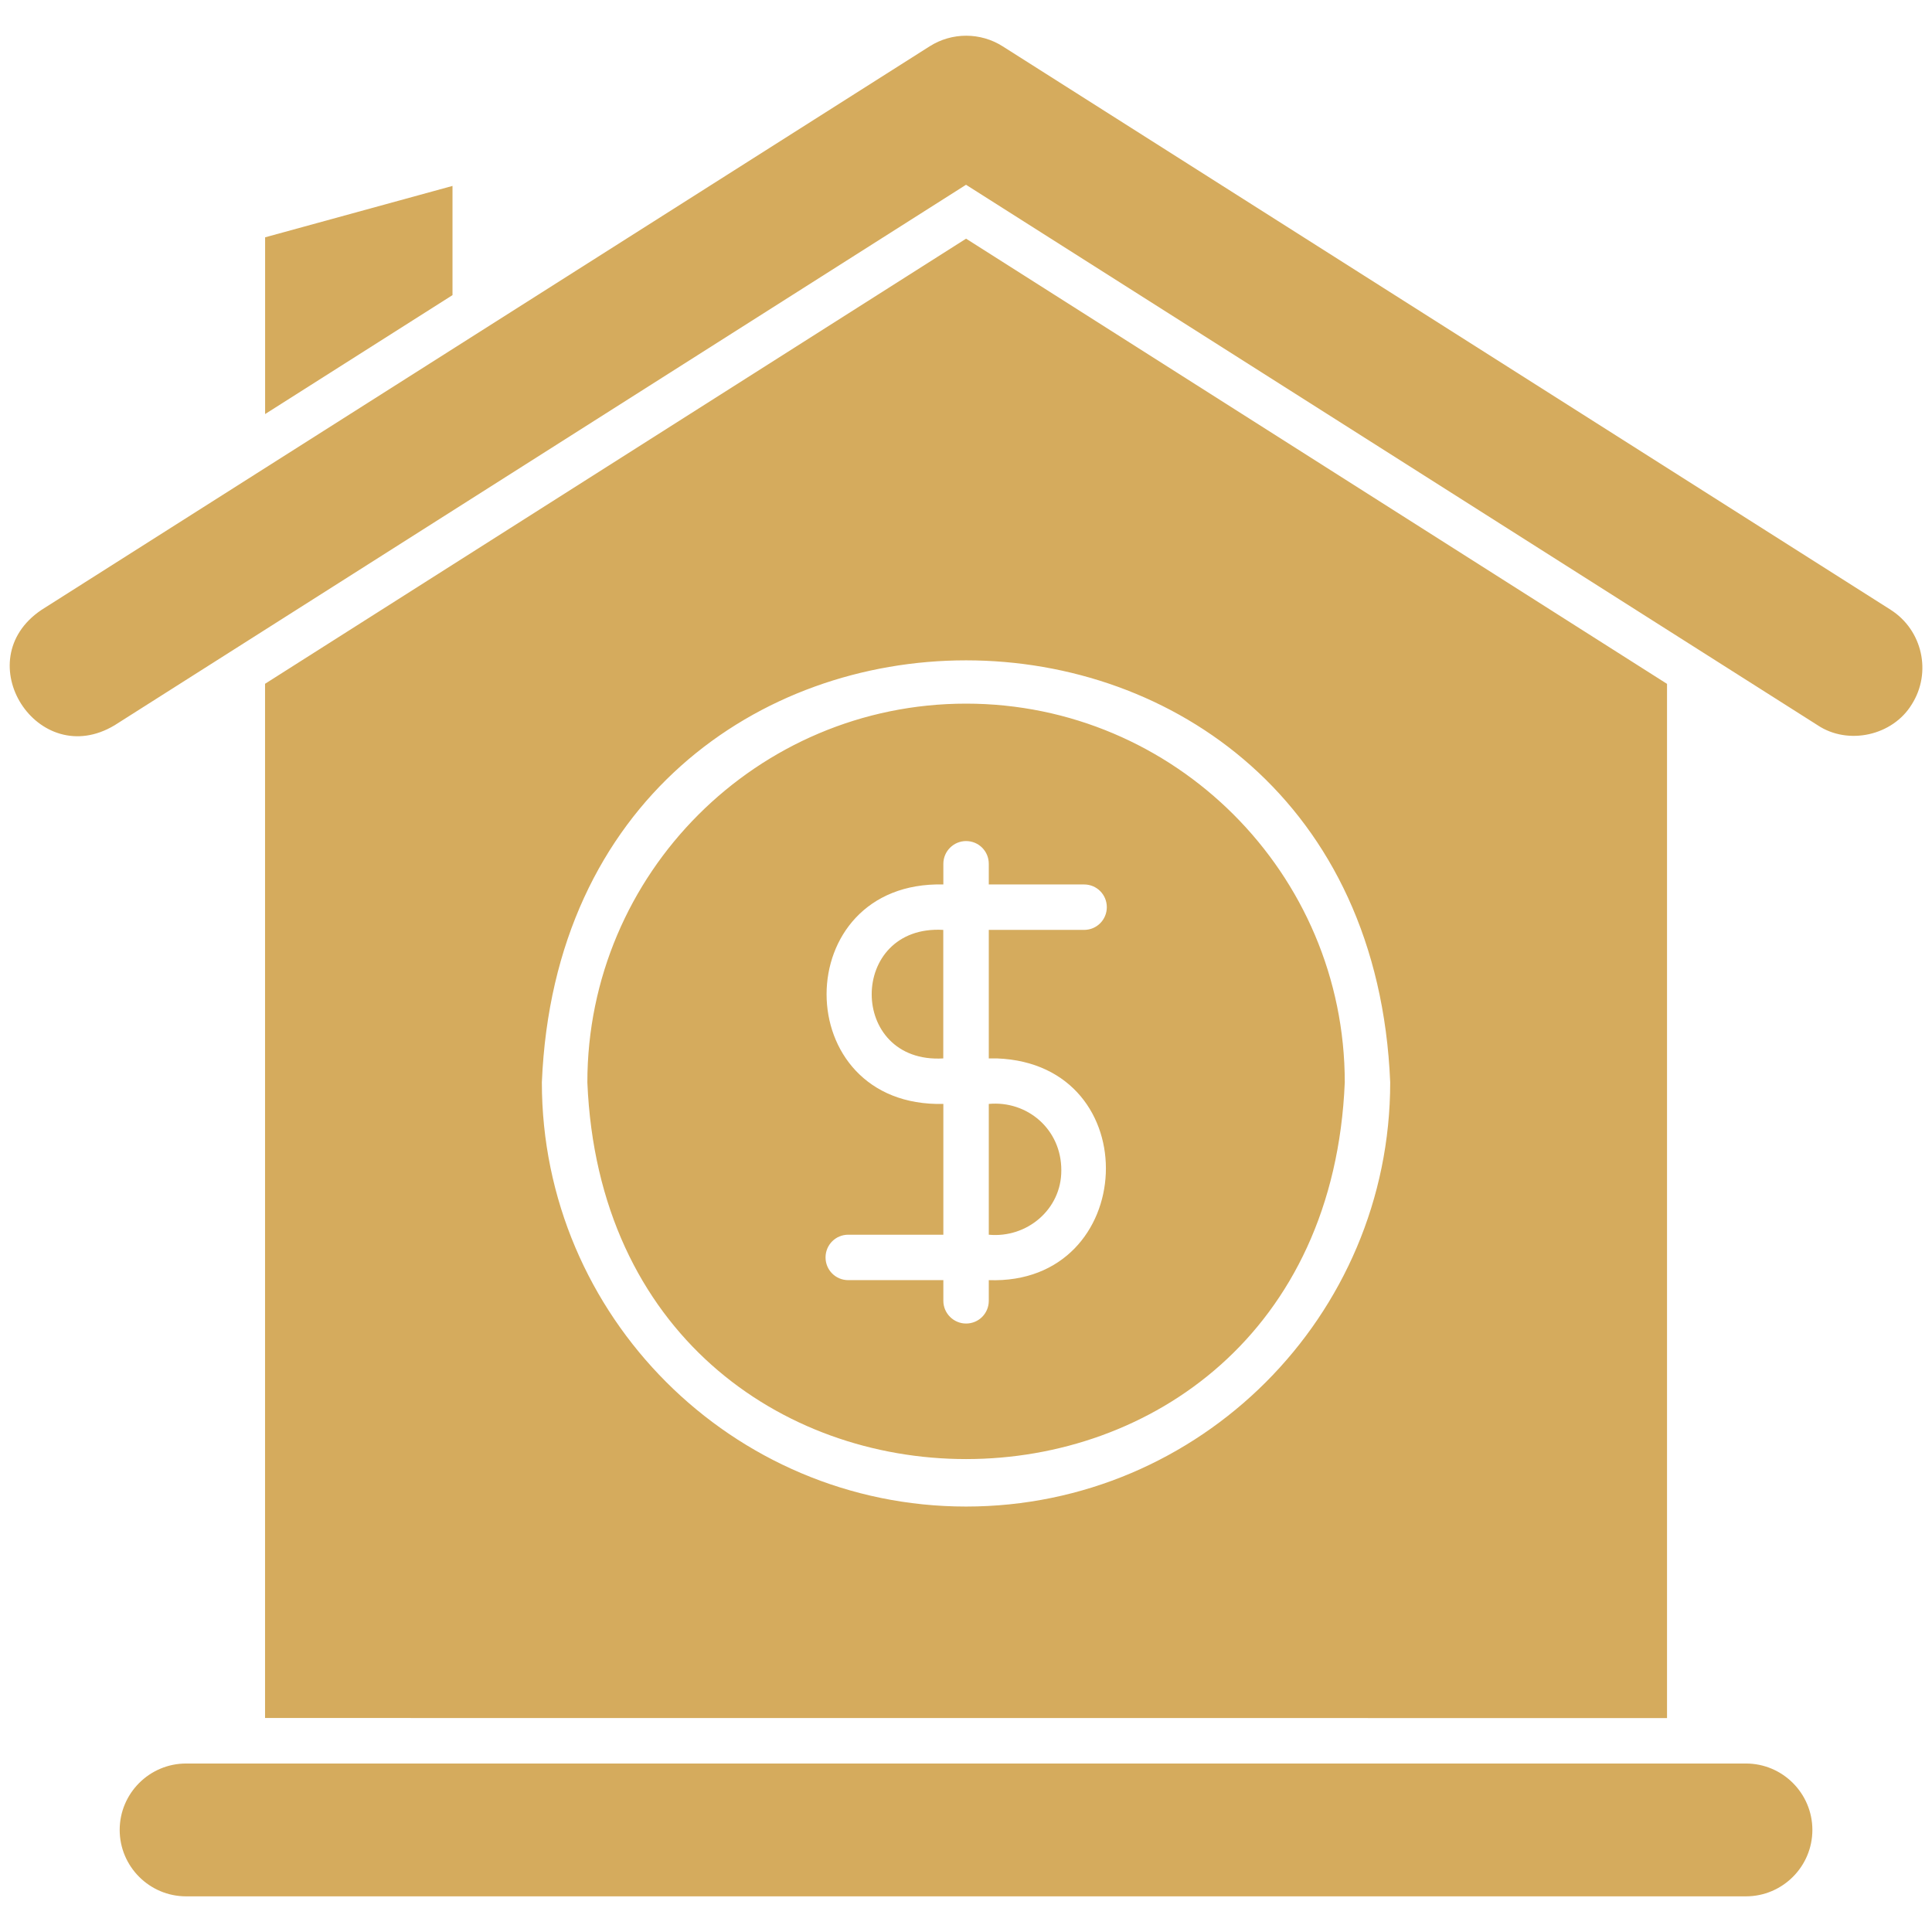 <?xml version="1.0" encoding="UTF-8"?>
<svg width="1200pt" height="1200pt" version="1.1" viewBox="0 0 1200 1200" xmlns="http://www.w3.org/2000/svg">
 <path d="m1125.7 1136.6c0 22.734-18.516 41.25-41.25 41.25h-968.86c-22.734 0-41.25-18.516-41.25-41.25s18.516-41.25 41.25-41.25h968.86c22.734 0 41.25 18.516 41.25 41.25zm-90.281-711.84v642.37l-870.79-0.047v-642.37l435.42-276.47zm-171.94 247.5c-14.391-349.4-512.39-349.55-526.92 0 0 145.22 118.27 263.48 263.48 263.48 145.36 0 263.44-118.27 263.44-263.48zm-28.219 0c-12.891 311.95-457.5 312.05-470.44 0 0-129.71 105.52-235.22 235.22-235.22 129.66 0 235.22 105.52 235.22 235.22zm-221.11-14.859v-79.828h59.203c7.922 0 14.109-6.375 14.109-14.109 0-7.781-6.234-14.109-14.109-14.109h-59.203v-12.844c0-7.781-6.234-14.109-14.109-14.109-7.781 0-14.109 6.375-14.109 14.109v12.844c-96.609-2.344-96.797 138.61 0 136.31v81.234h-59.062c-7.922 0-14.109 6.375-14.109 14.109 0 7.781 6.234 14.109 14.109 14.109h59.062v12.844c0 7.781 6.375 14.109 14.109 14.109 7.922 0 14.109-6.375 14.109-14.109v-12.844c92.953 3.281 99.188-134.16 5.062-137.72zm0 109.5c23.719 2.25 45.188-15.797 45.047-39.984 0.094-25.547-21.188-43.453-45.047-41.25zm-28.266-109.5v-79.828c-59.203-3.422-59.344 83.344 0 79.828zm588.56-278.58-551.68-350.06c-13.828-8.766-31.5-8.766-45.328 0l-551.68 350.06c-46.547 31.359-2.25 100.36 45.469 71.625l528.79-335.68 528.94 335.68c19.031 12.703 46.734 6.422 58.5-12.984 12.516-19.781 6.609-46.078-13.031-58.641zm-893.39-263.34-116.39 31.922v109.78l116.39-73.875z" fill="#d5ab5d"/>
</svg>
